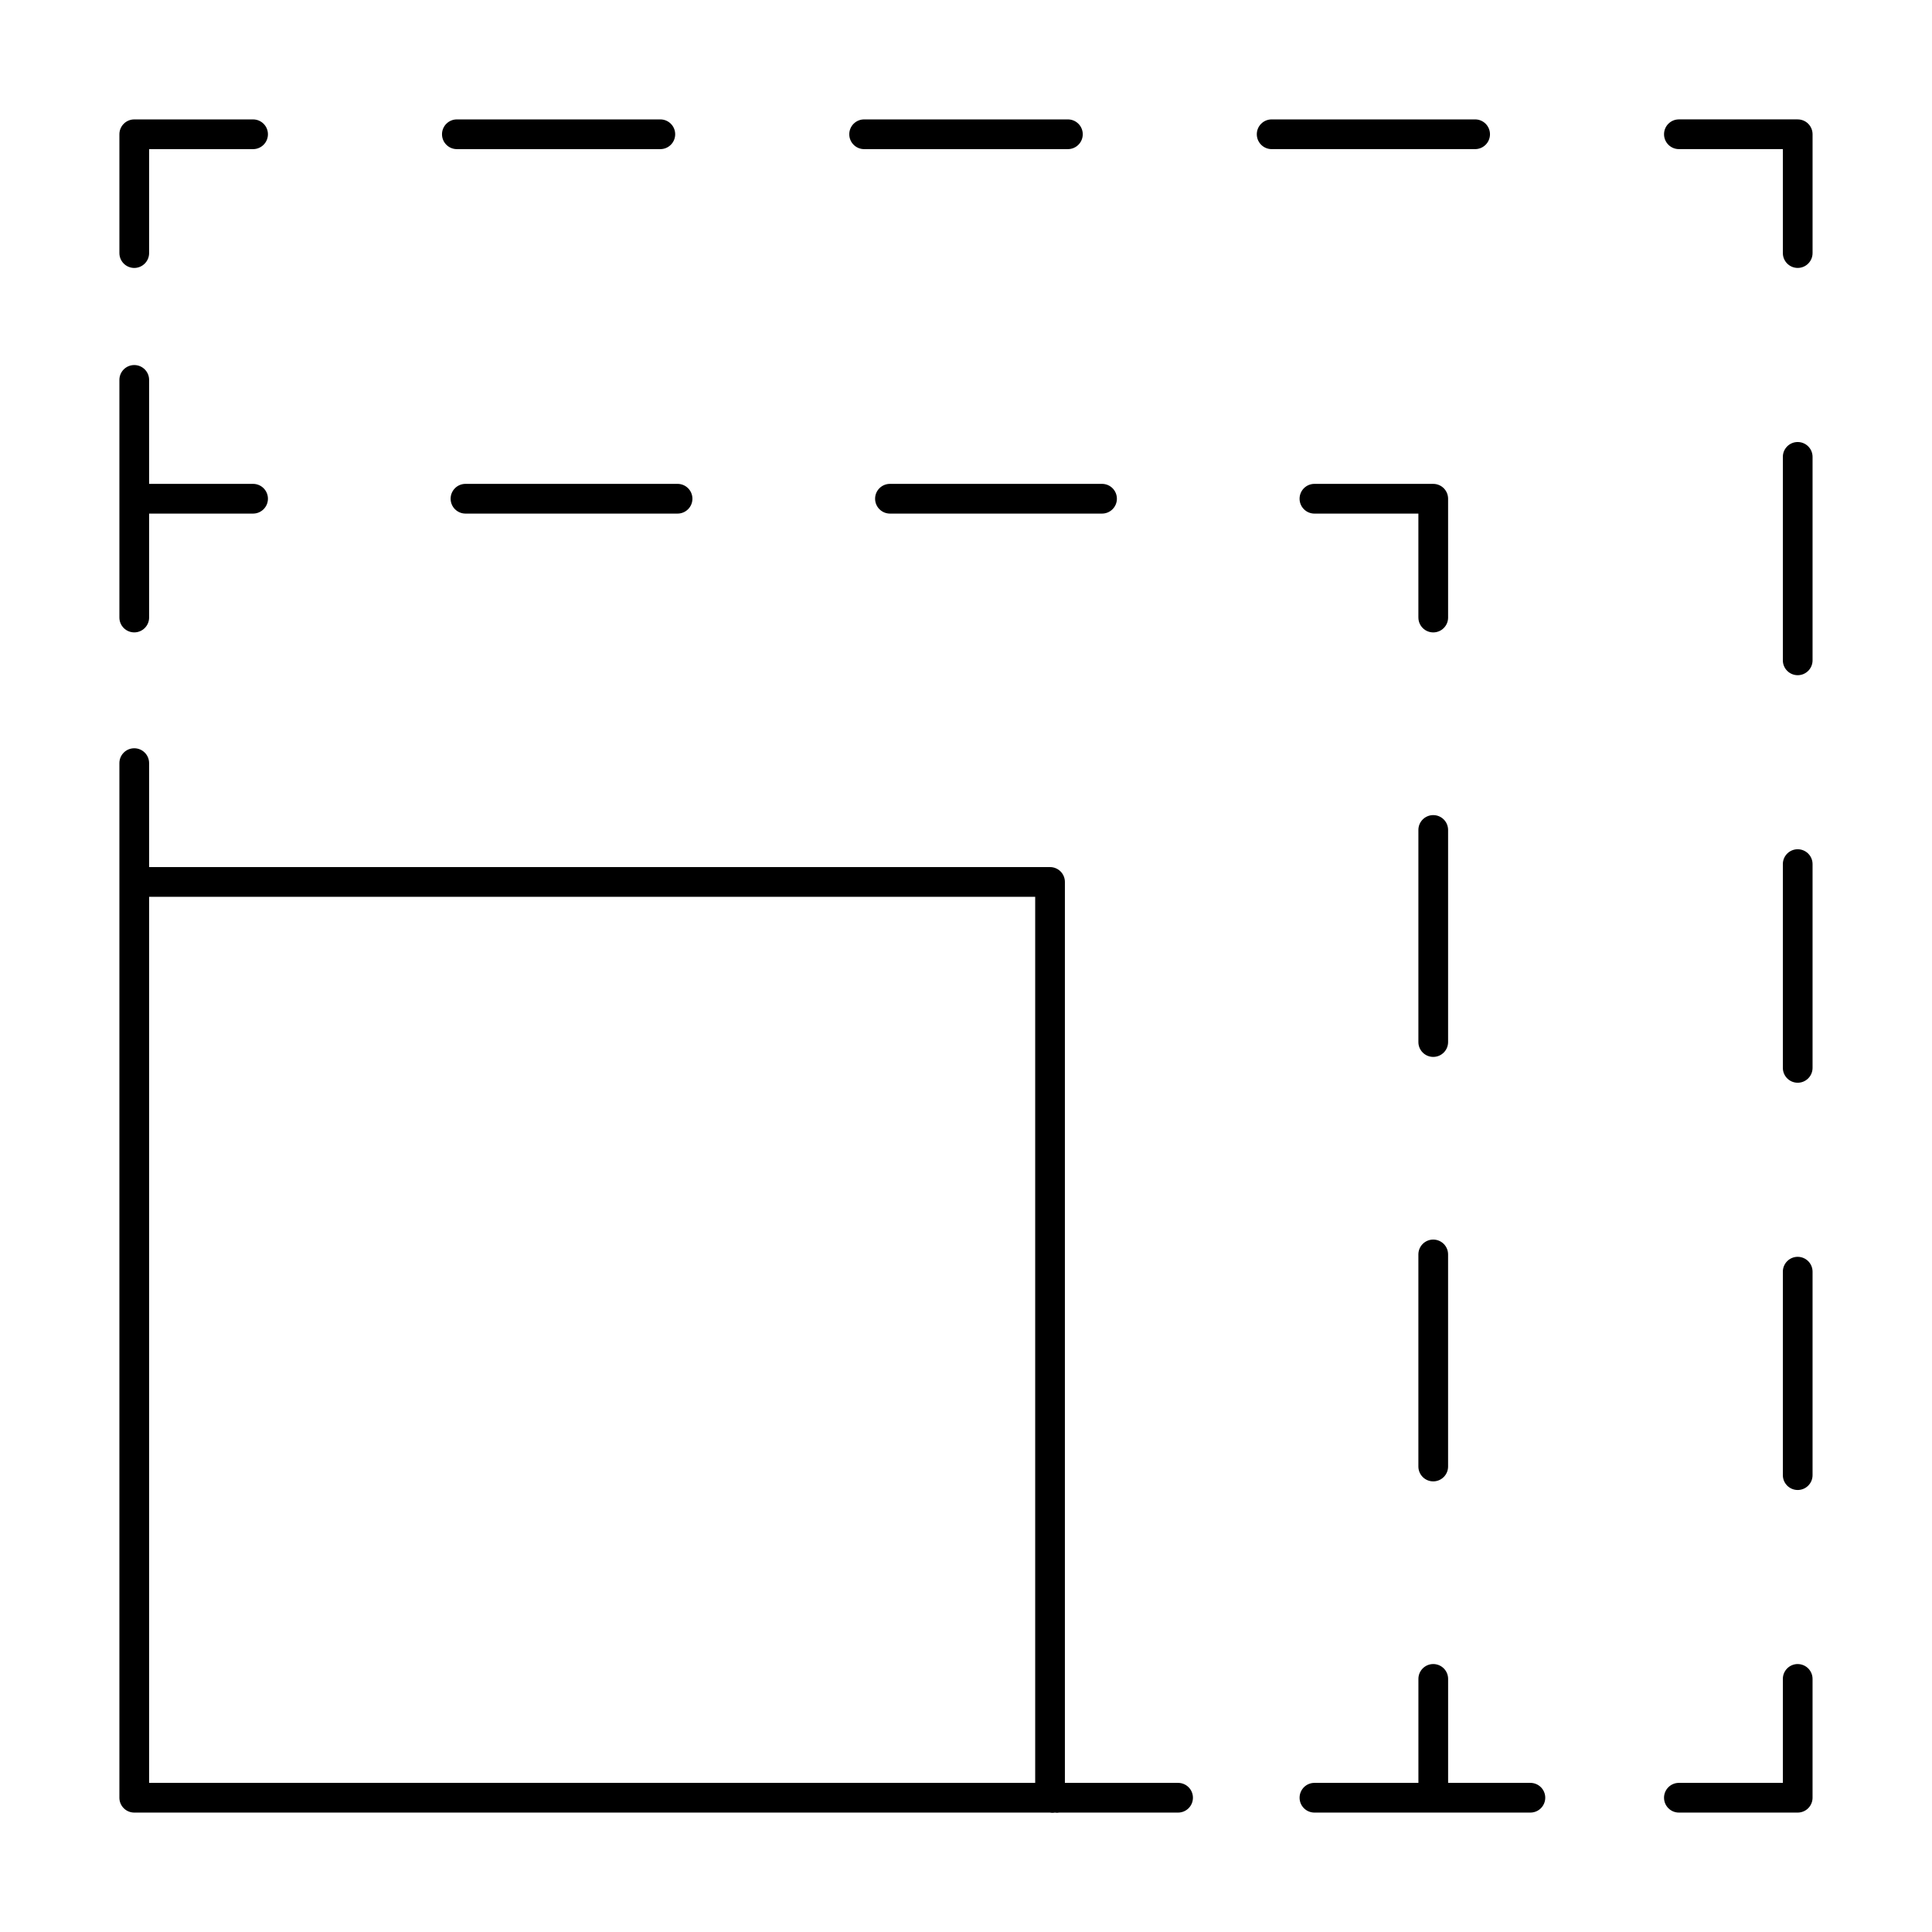 <?xml version="1.0" encoding="UTF-8"?>
<!-- Uploaded to: SVG Repo, www.svgrepo.com, Generator: SVG Repo Mixer Tools -->
<svg fill="#000000" width="800px" height="800px" version="1.1" viewBox="144 144 512 512" xmlns="http://www.w3.org/2000/svg">
 <g>
  <path d="m456.2 616.48h-29.992v-238.76c0-1.043-0.414-2.043-1.152-2.781-0.738-0.738-1.738-1.152-2.781-1.152h-238.76v-27.551c0-2.176-1.766-3.938-3.938-3.938-2.176 0-3.938 1.762-3.938 3.938v274.18c0 1.047 0.414 2.047 1.152 2.785s1.742 1.152 2.785 1.152h242.7c0.414 0.082 0.844 0.082 1.258 0 0.391 0.074 0.793 0.074 1.18 0h31.488c2.176 0 3.938-1.762 3.938-3.938 0-2.172-1.762-3.934-3.938-3.934zm-37.863 0h-234.82v-234.82h234.82z"/>
  <path d="m527.76 363.95c0-2.176-1.762-3.938-3.938-3.938-2.172 0-3.934 1.762-3.934 3.938v56.207c0 2.172 1.762 3.934 3.934 3.934 2.176 0 3.938-1.762 3.938-3.934z"/>
  <path d="m523.82 472.5c-2.172 0-3.934 1.762-3.934 3.938v56.207-0.004c0 2.176 1.762 3.938 3.934 3.938 2.176 0 3.938-1.762 3.938-3.938v-56.203c0-1.047-0.414-2.047-1.152-2.785-0.738-0.738-1.738-1.152-2.785-1.152z"/>
  <path d="m527.76 276.17c0-1.043-0.414-2.047-1.152-2.785s-1.738-1.152-2.785-1.152h-31.488c-2.172 0-3.934 1.762-3.934 3.938 0 2.172 1.762 3.938 3.934 3.938h27.551v27.551h0.004c0 2.172 1.762 3.934 3.934 3.934 2.176 0 3.938-1.762 3.938-3.934z"/>
  <path d="m263.42 276.17c0 1.043 0.414 2.043 1.152 2.781 0.738 0.738 1.742 1.156 2.785 1.156h56.207c2.172 0 3.934-1.766 3.934-3.938 0-2.176-1.762-3.938-3.934-3.938h-56.207c-2.176 0-3.938 1.762-3.938 3.938z"/>
  <path d="m375.91 276.17c0 1.043 0.414 2.043 1.152 2.781s1.738 1.156 2.785 1.156h56.207-0.004c2.176 0 3.938-1.766 3.938-3.938 0-2.176-1.762-3.938-3.938-3.938h-56.203c-2.176 0-3.938 1.762-3.938 3.938z"/>
  <path d="m179.58 311.59c1.043 0 2.043-0.414 2.781-1.152 0.738-0.738 1.156-1.738 1.156-2.781v-27.551h27.551c2.172 0 3.938-1.766 3.938-3.938 0-2.176-1.766-3.938-3.938-3.938h-27.551v-27.551c0-2.176-1.766-3.938-3.938-3.938-2.176 0-3.938 1.762-3.938 3.938v62.977c0 1.043 0.414 2.043 1.152 2.781 0.738 0.738 1.742 1.152 2.785 1.152z"/>
  <path d="m549.57 616.48h-21.805v-27.555c0-2.172-1.762-3.934-3.938-3.934-2.172 0-3.934 1.762-3.934 3.934v27.551h-27.551l-0.004 0.004c-2.172 0-3.934 1.762-3.934 3.934 0 2.176 1.762 3.938 3.934 3.938h57.23c2.176 0 3.938-1.762 3.938-3.938 0-2.172-1.762-3.934-3.938-3.934z"/>
  <path d="m620.41 584.99c-2.172 0-3.934 1.762-3.934 3.934v27.551l-27.555 0.004c-2.172 0-3.934 1.762-3.934 3.934 0 2.176 1.762 3.938 3.934 3.938h31.488c1.047 0 2.047-0.414 2.785-1.152s1.152-1.738 1.152-2.785v-31.488c0-1.043-0.414-2.043-1.152-2.781s-1.738-1.152-2.785-1.152z"/>
  <path d="m620.41 261.14c-2.172 0-3.934 1.762-3.934 3.934v53.926c0 2.172 1.762 3.934 3.934 3.934 2.176 0 3.938-1.762 3.938-3.934v-53.926c0-1.043-0.414-2.043-1.152-2.781-0.738-0.738-1.738-1.152-2.785-1.152z"/>
  <path d="m620.41 369.06c-2.172 0-3.934 1.762-3.934 3.934v54.004c0 2.172 1.762 3.938 3.934 3.938 2.176 0 3.938-1.766 3.938-3.938v-54.004c0-1.043-0.414-2.043-1.152-2.781-0.738-0.738-1.738-1.152-2.785-1.152z"/>
  <path d="m620.41 477.07c-2.172 0-3.934 1.762-3.934 3.934v53.926c0 2.172 1.762 3.934 3.934 3.934 2.176 0 3.938-1.762 3.938-3.934v-53.926c0-1.043-0.414-2.043-1.152-2.781s-1.738-1.152-2.785-1.152z"/>
  <path d="m620.41 175.64h-31.488c-2.172 0-3.934 1.762-3.934 3.938 0 2.172 1.762 3.938 3.934 3.938h27.551l0.004 27.551c0 2.172 1.762 3.938 3.934 3.938 2.176 0 3.938-1.766 3.938-3.938v-31.488c0-1.043-0.414-2.047-1.152-2.785s-1.738-1.152-2.785-1.152z"/>
  <path d="m373 183.52h54.004c2.172 0 3.938-1.766 3.938-3.938 0-2.176-1.766-3.938-3.938-3.938h-54.004c-2.172 0-3.934 1.762-3.934 3.938 0 2.172 1.762 3.938 3.934 3.938z"/>
  <path d="m265.07 183.52h53.926c2.172 0 3.934-1.766 3.934-3.938 0-2.176-1.762-3.938-3.934-3.938h-53.926c-2.172 0-3.934 1.762-3.934 3.938 0 2.172 1.762 3.938 3.934 3.938z"/>
  <path d="m538.86 179.58c0-1.043-0.414-2.047-1.152-2.785s-1.738-1.152-2.781-1.152h-53.926c-2.172 0-3.934 1.762-3.934 3.938 0 2.172 1.762 3.938 3.934 3.938h53.926c1.043 0 2.043-0.418 2.781-1.156s1.152-1.738 1.152-2.781z"/>
  <path d="m179.58 215.01c1.043 0 2.043-0.418 2.781-1.156 0.738-0.738 1.156-1.738 1.156-2.781v-27.551h27.551c2.172 0 3.938-1.766 3.938-3.938 0-2.176-1.766-3.938-3.938-3.938h-31.488c-2.176 0-3.938 1.762-3.938 3.938v31.488c0 1.043 0.414 2.043 1.152 2.781 0.738 0.738 1.742 1.156 2.785 1.156z"/>
 </g>
</svg>